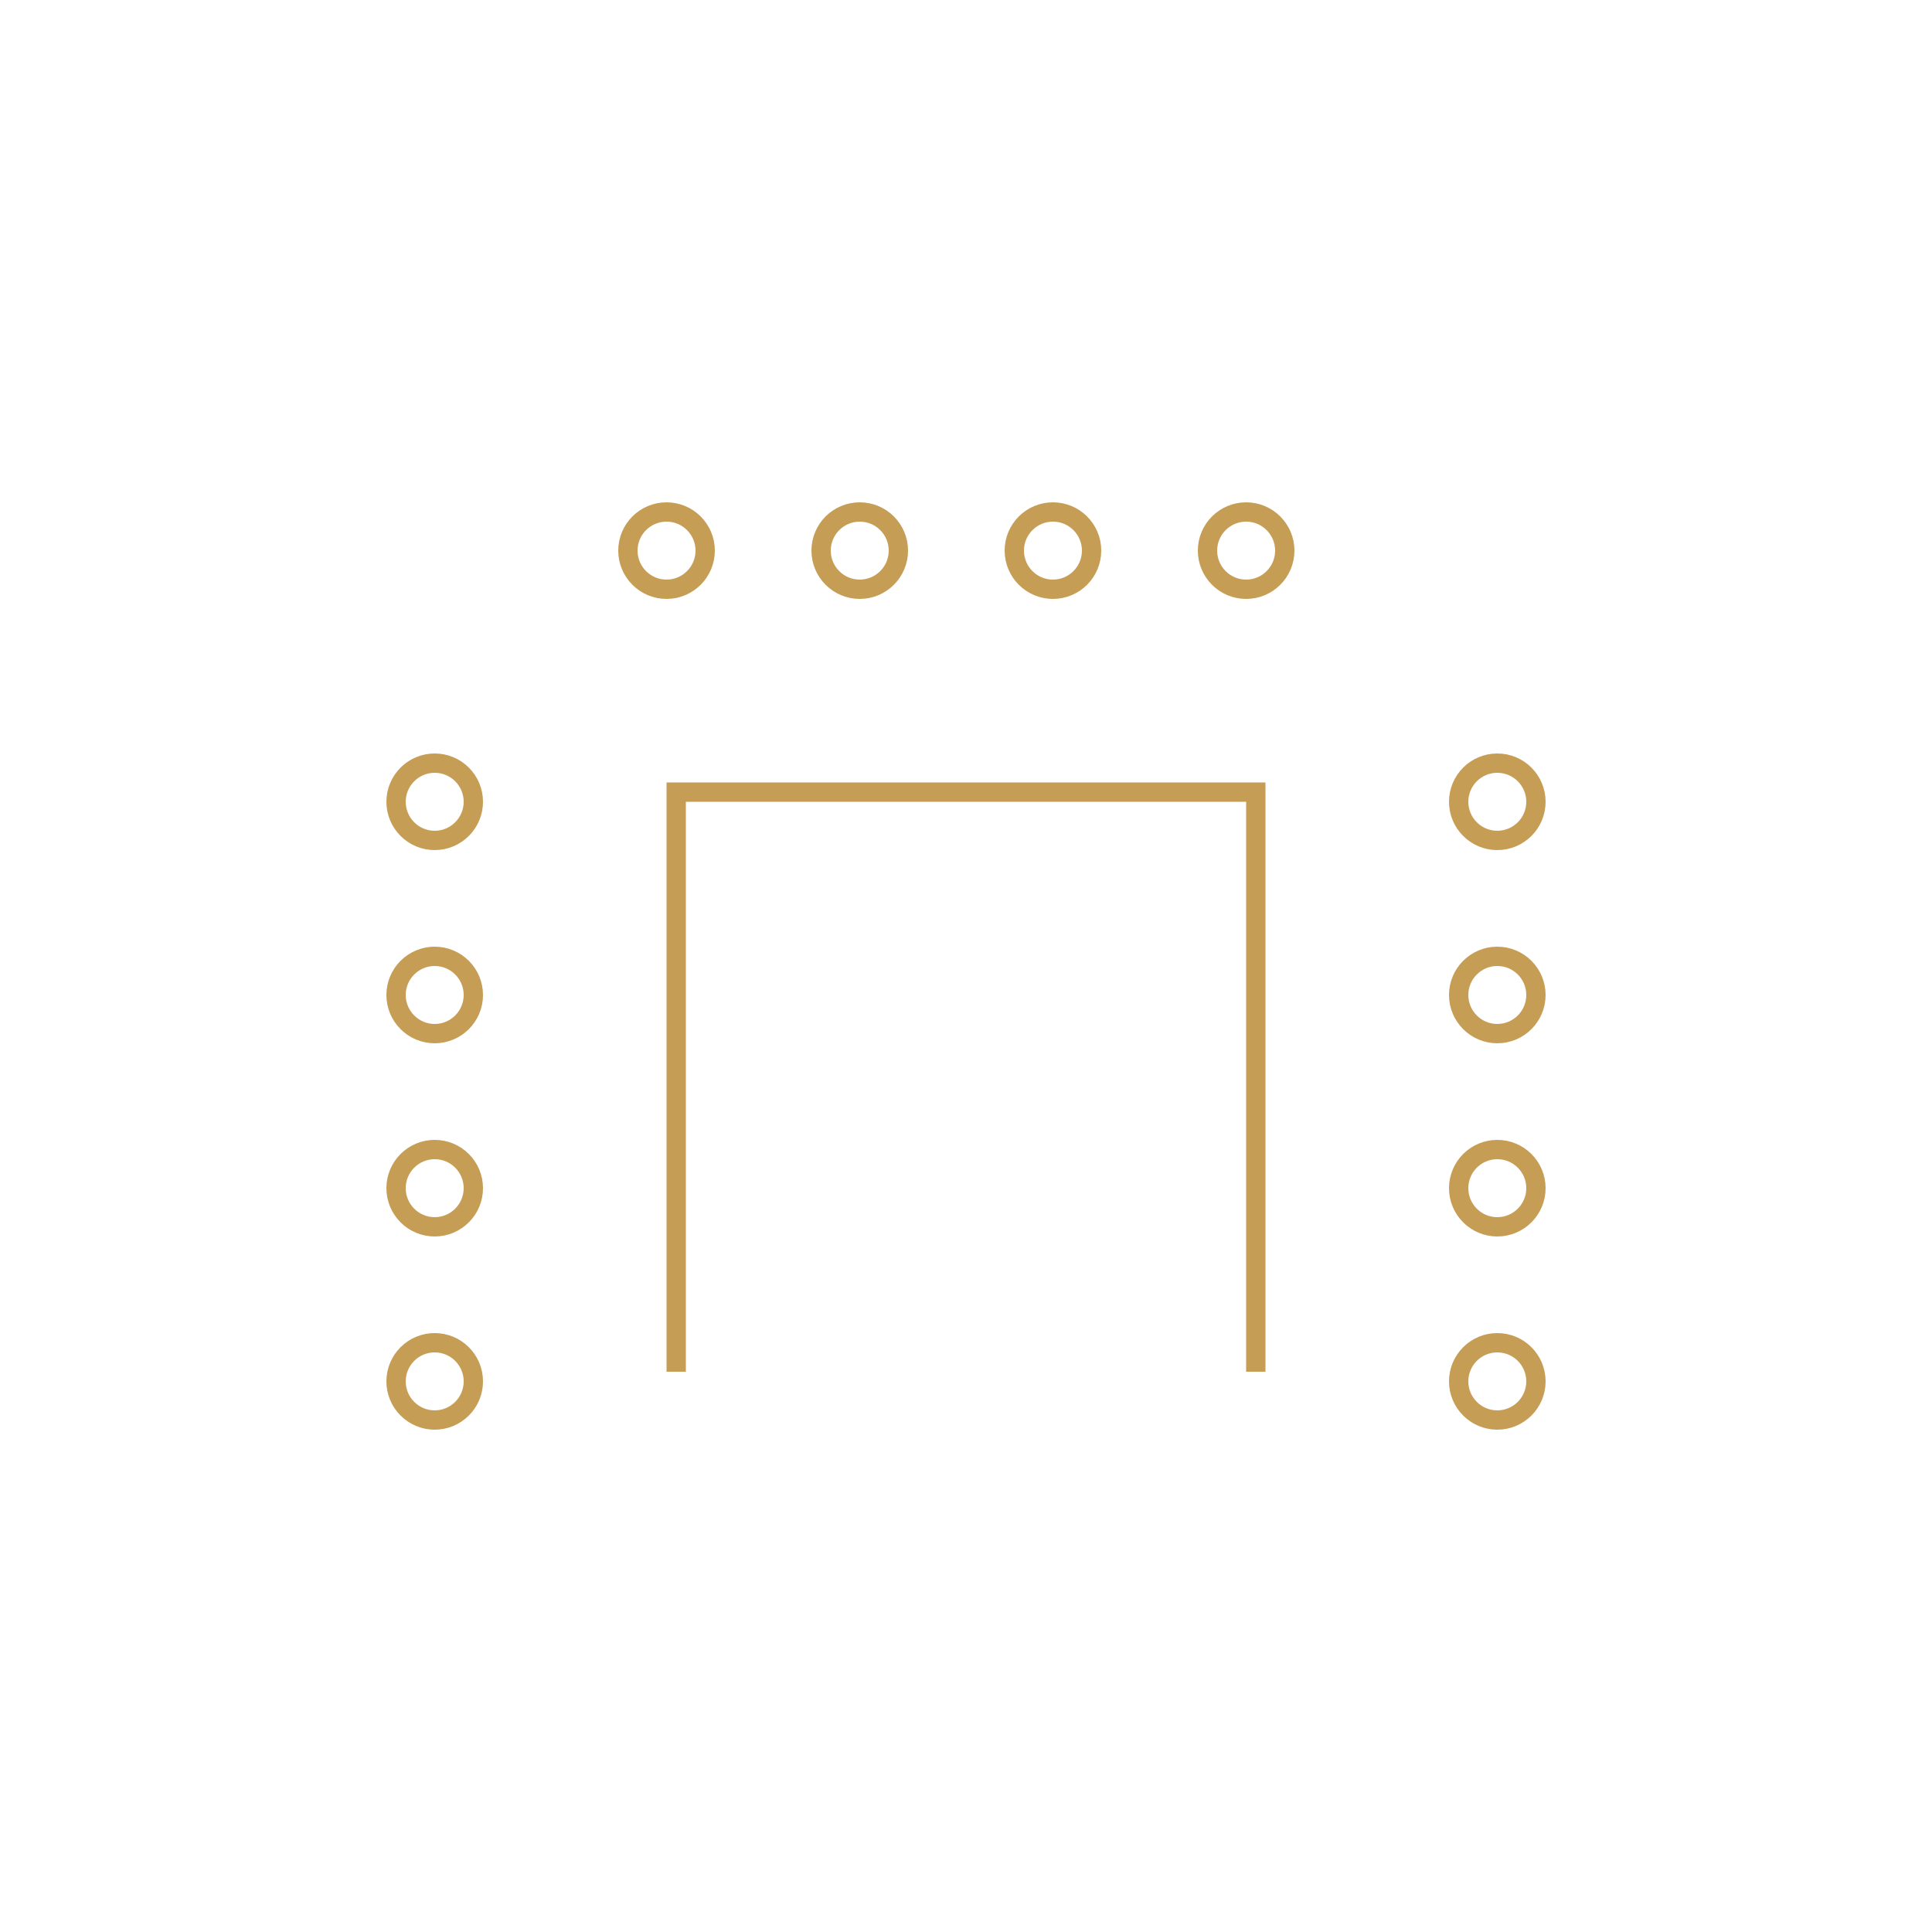 <svg width="100" height="100" viewBox="0 0 100 100" fill="none" xmlns="http://www.w3.org/2000/svg">
<circle cx="34.5" cy="28.5" r="2" stroke="#C69D55"/>
<circle cx="44.5" cy="28.5" r="2" stroke="#C69D55"/>
<circle cx="54.5" cy="28.5" r="2" stroke="#C69D55"/>
<circle cx="64.5" cy="28.5" r="2" stroke="#C69D55"/>
<circle cx="77.5" cy="41.5" r="2" transform="rotate(90 77.5 41.5)" stroke="#C69D55"/>
<circle cx="77.5" cy="51.5" r="2" transform="rotate(90 77.5 51.5)" stroke="#C69D55"/>
<circle cx="77.5" cy="61.5" r="2" transform="rotate(90 77.5 61.5)" stroke="#C69D55"/>
<circle cx="77.5" cy="71.5" r="2" transform="rotate(90 77.5 71.5)" stroke="#C69D55"/>
<circle cx="22.5" cy="41.5" r="2" transform="rotate(90 22.5 41.5)" stroke="#C69D55"/>
<circle cx="22.5" cy="51.5" r="2" transform="rotate(90 22.5 51.5)" stroke="#C69D55"/>
<circle cx="22.5" cy="61.5" r="2" transform="rotate(90 22.5 61.5)" stroke="#C69D55"/>
<circle cx="22.5" cy="71.5" r="2" transform="rotate(90 22.5 71.5)" stroke="#C69D55"/>
<path d="M65 71V41H35V71" stroke="#C69D55"/>
</svg>
